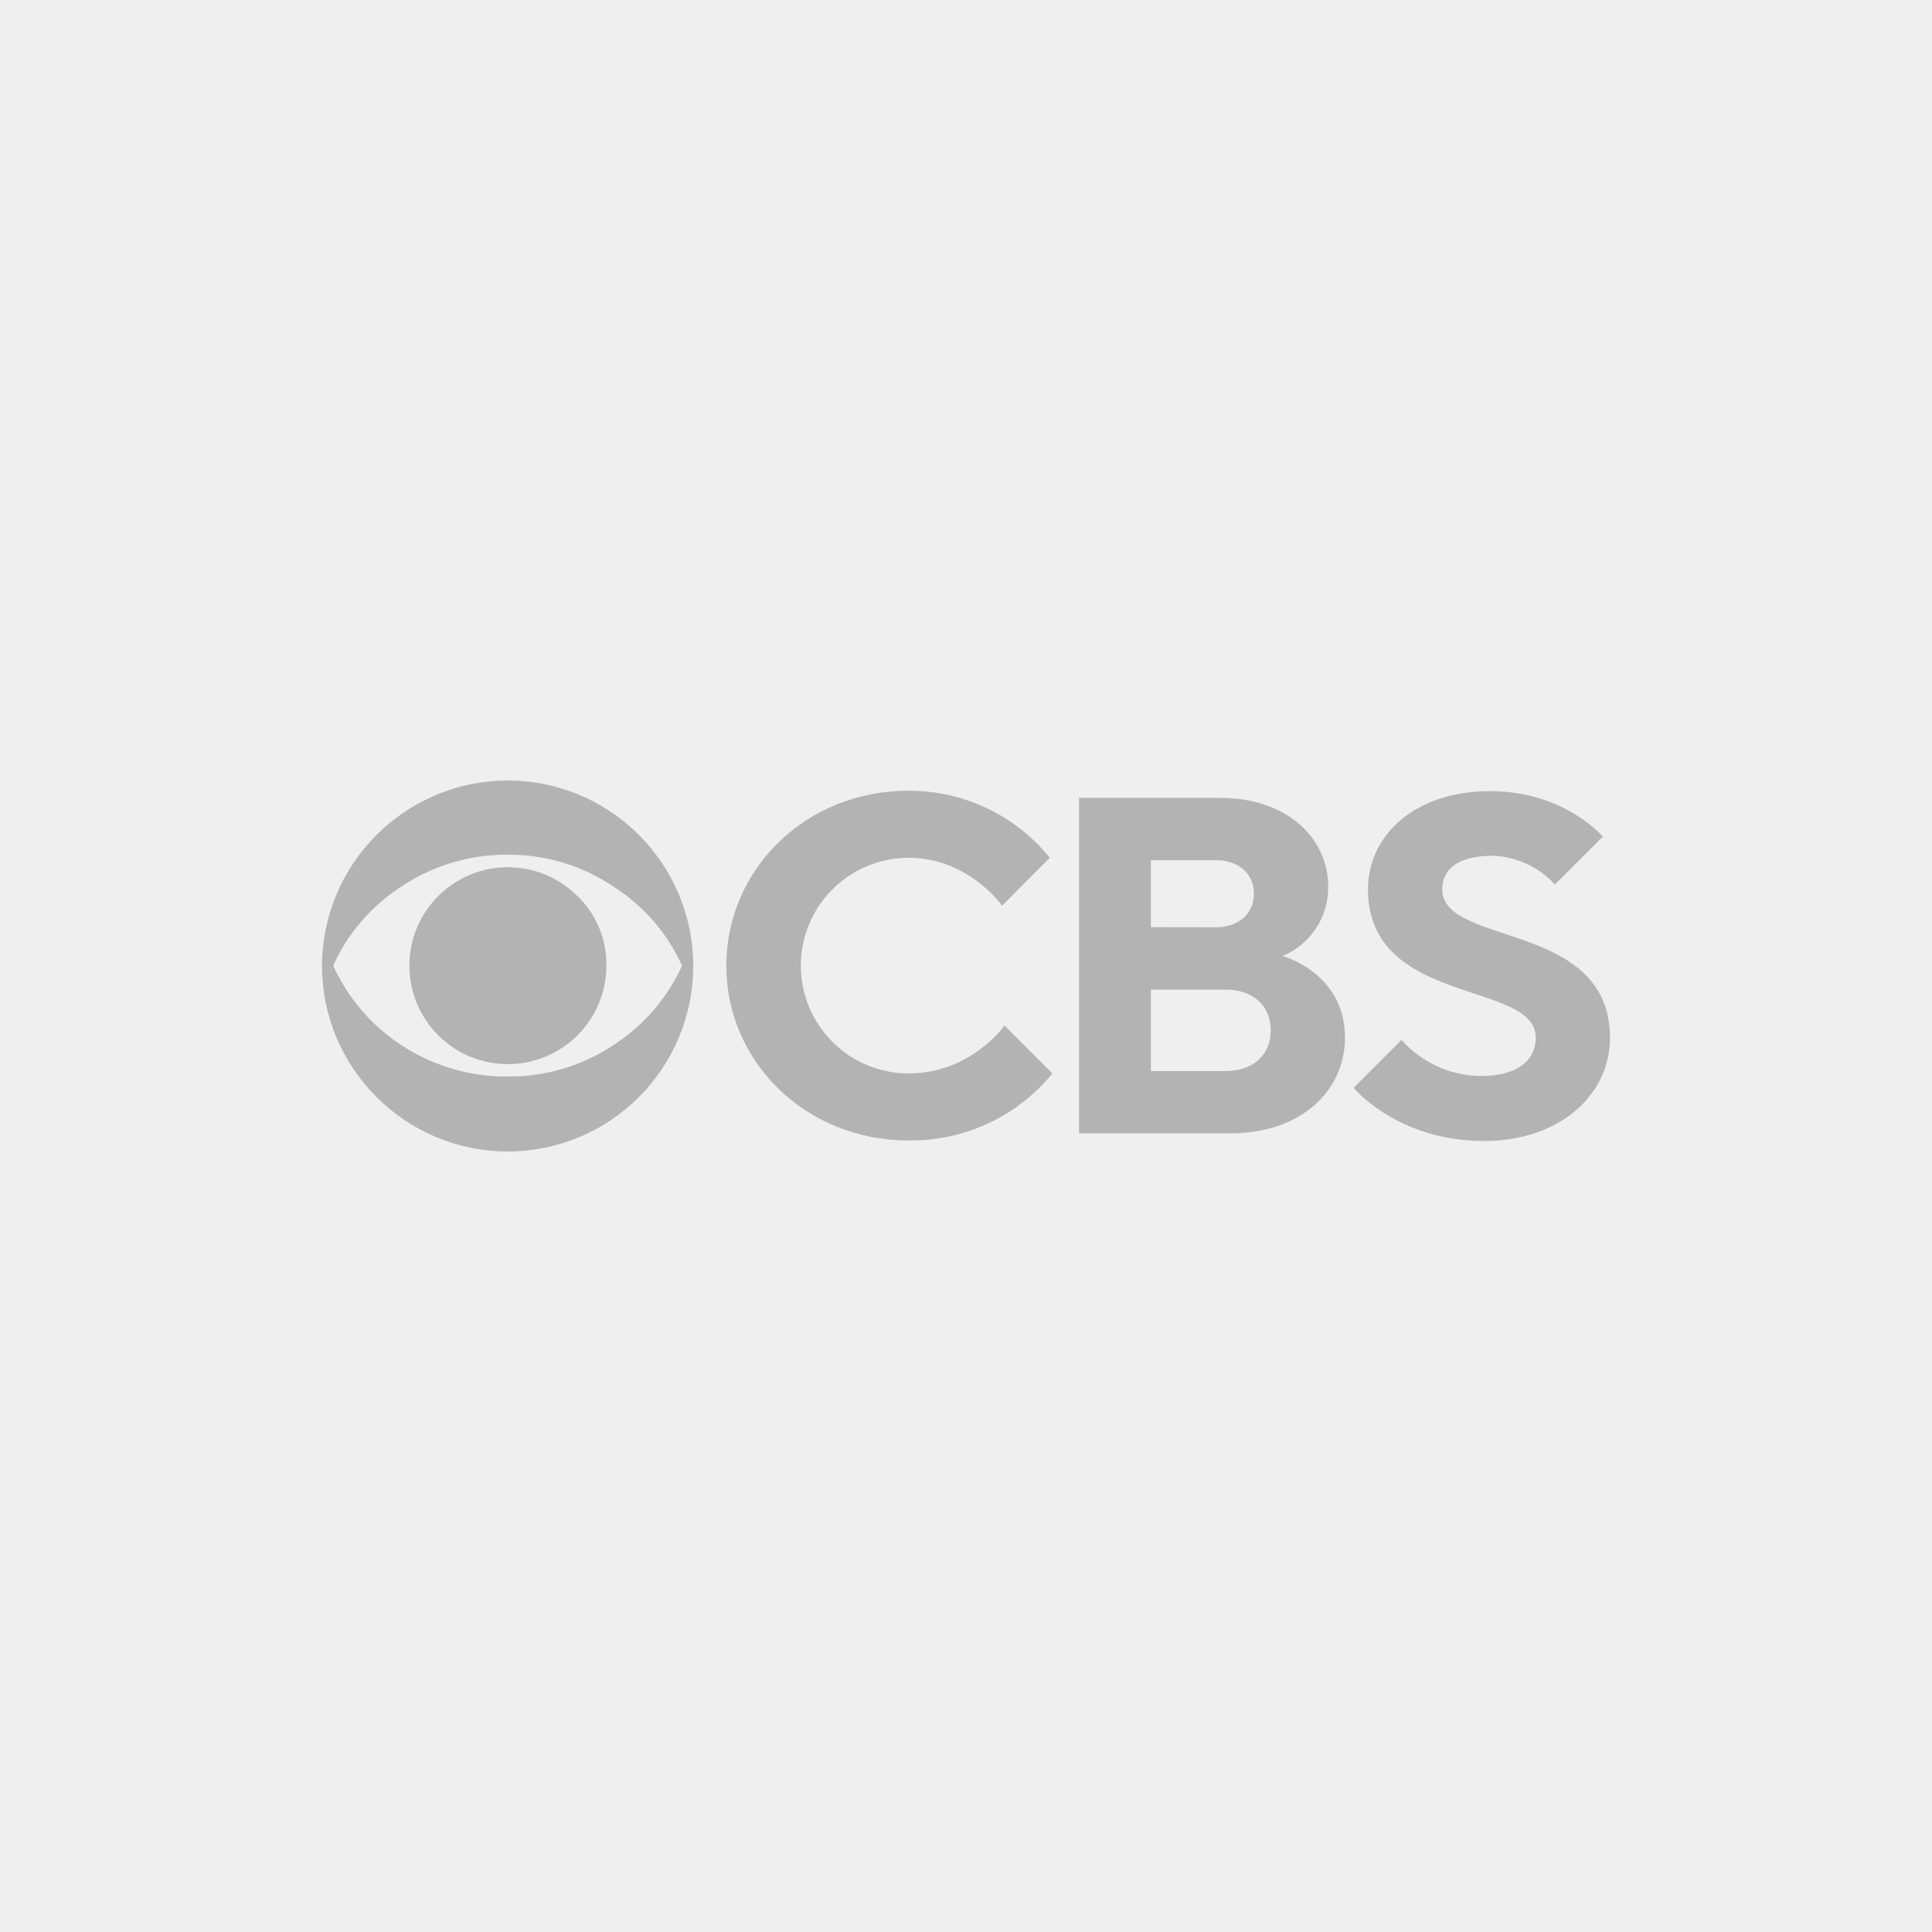 <?xml version="1.0" encoding="UTF-8"?>
<!DOCTYPE svg PUBLIC "-//W3C//DTD SVG 1.1//EN" "http://www.w3.org/Graphics/SVG/1.1/DTD/svg11.dtd">
<svg version="1.1" xmlns="http://www.w3.org/2000/svg" xmlns:xlink="http://www.w3.org/1999/xlink" x="0" y="0" width="1200" height="1200" viewBox="0, 0, 1200, 1200">
  <g id="Background">
    <rect x="0" y="0" width="1200" height="1200" fill="#EFEFEF"/>
  </g>
  <g id="Layer_1">
    <path d="M430.584,599.76 C430.627,630.365 418.499,659.731 396.873,681.387 C375.247,703.043 345.897,715.212 315.292,715.212 C251.669,715.089 200.123,663.543 200,599.92 C200.211,536.359 251.732,484.911 315.292,484.788 C378.966,484.788 430.584,536.406 430.584,600.08 z M423.635,599.76 C414.605,579.856 400.042,562.969 381.681,551.113 C362.14,537.741 338.97,530.677 315.292,530.873 C291.518,530.698 268.252,537.757 248.583,551.113 C230.363,563.042 215.921,579.917 206.95,599.76 C215.955,619.659 230.384,636.618 248.583,648.695 C268.319,661.876 291.559,668.827 315.292,668.647 C338.929,668.852 362.074,661.896 381.681,648.695 C400.022,636.69 414.572,619.719 423.635,599.76 z M376.621,599.76 C376.632,624.509 361.729,646.826 338.864,656.298 C316,665.771 289.68,660.532 272.186,643.026 C248.308,619.149 248.308,580.435 272.186,556.557 C296.064,532.679 334.777,532.679 358.655,556.557 C370.388,567.835 376.898,583.488 376.621,599.76 z" fill="#B3B3B3" id="path6"/>
    <path d="M451.113,599.76 C451.113,540.224 500.208,491.129 564.227,491.129 C598.299,490.964 630.603,506.279 652.042,532.762 L622.418,562.546 C622.418,562.546 601.601,532.794 564.388,532.794 C527.403,532.794 497.422,562.776 497.422,599.76 C497.422,636.744 527.403,666.725 564.388,666.725 C603.074,666.725 623.923,636.974 623.923,636.974 L653.675,666.725 C631.813,693.485 598.94,708.813 564.388,708.359 C500.208,708.419 451.113,659.295 451.113,599.76 z" fill="#B3B3B3" id="path8"/>
    <path d="M670.2,495.58 L758.014,495.58 C799.648,495.58 824.98,520.881 824.98,550.664 C825.229,569.464 814.04,586.532 796.701,593.803 C796.701,593.803 835.388,604.243 835.388,644.403 C835.388,677.166 808.615,703.939 763.971,703.939 L670.2,703.939 z M755.036,575.965 C769.928,575.965 778.831,567.03 778.831,555.116 C778.831,543.203 769.928,534.267 755.036,534.267 L714.844,534.267 L714.844,575.901 z M760.993,665.252 C778.831,665.252 789.271,654.844 789.271,639.952 C789.271,625.06 778.831,614.652 760.993,614.652 L714.844,614.652 L714.844,665.252 z" fill="#B3B3B3" id="path10"/>
    <path d="M840.769,675.661 L870.52,645.909 C882.997,659.981 900.841,668.124 919.648,668.327 C943.443,668.327 953.883,657.918 953.883,644.5 C953.883,608.791 849.672,625.284 849.672,552.234 C849.672,519.504 877.95,491.385 925.604,491.385 C971.721,491.385 995.548,519.664 995.548,519.664 L965.765,549.415 C955.833,538.45 941.866,531.998 927.078,531.545 C904.66,531.545 895.821,540.48 895.821,552.394 C895.821,588.102 1000,571.609 1000,644.66 C1000,678.895 970.248,708.711 921.121,708.711 C867.542,708.423 840.769,675.661 840.769,675.661 z" fill="#B3B3B3" id="path12"/>
  </g>
</svg>
